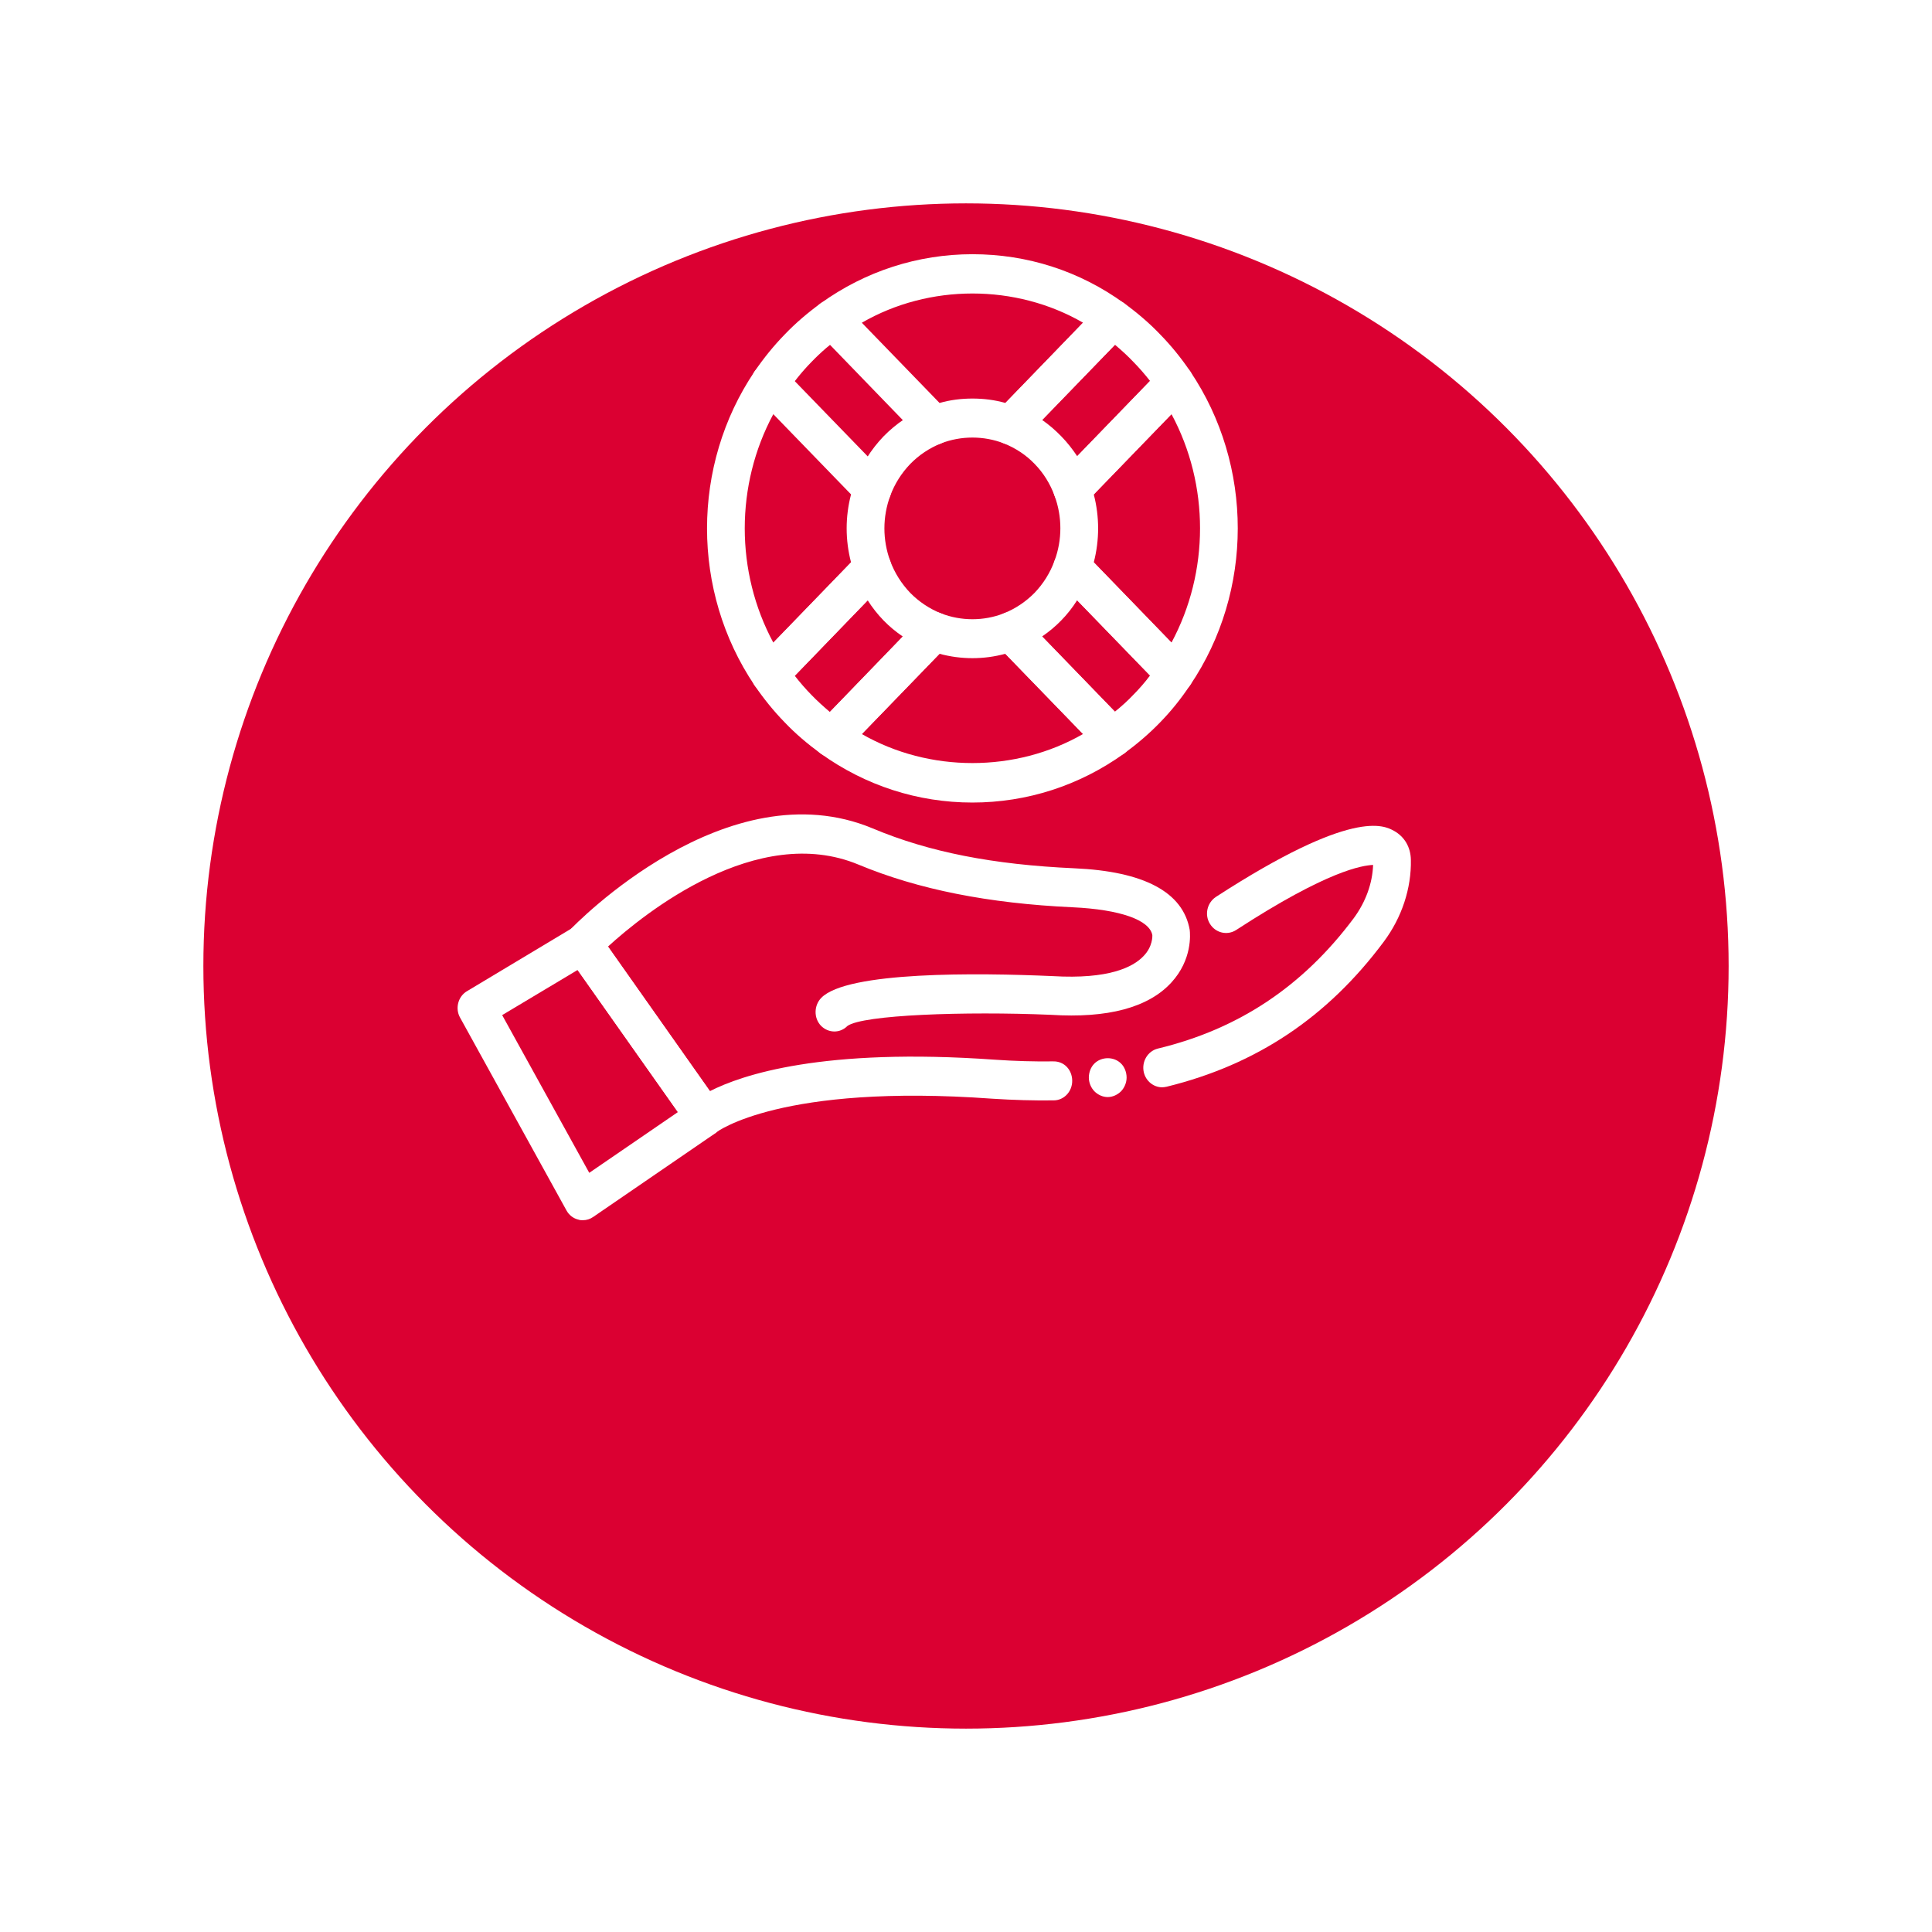 <svg width="38" height="38" viewBox="0 0 38 38" fill="none" xmlns="http://www.w3.org/2000/svg">
<g filter="url(#filter0_d)">
<circle cx="19" cy="15" r="15" fill="#DB0032"/>
</g>
<path fill-rule="evenodd" clip-rule="evenodd" d="M13.862 22.35C13.845 22.35 13.828 22.35 13.811 22.35C13.712 22.333 13.621 22.279 13.561 22.196L11.164 18.799C11.057 18.645 11.072 18.431 11.2 18.3C11.325 18.168 14.306 15.099 17.165 16.294C18.273 16.76 19.533 17.006 21.128 17.078C22.506 17.138 23.27 17.549 23.4 18.289C23.41 18.371 23.453 18.875 23.039 19.325C22.587 19.818 21.788 20.032 20.667 19.96C18.98 19.889 16.966 19.96 16.667 20.18C16.521 20.328 16.291 20.322 16.146 20.174C16.002 20.021 16.009 19.774 16.154 19.626C16.663 19.105 19.222 19.133 20.705 19.199C21.809 19.264 22.282 19.023 22.488 18.809C22.677 18.618 22.666 18.404 22.665 18.393C22.612 18.097 22.039 17.889 21.096 17.845C19.436 17.768 18.059 17.494 16.886 17.006C14.89 16.174 12.668 17.971 11.958 18.618L13.962 21.462C14.594 21.139 16.186 20.602 19.568 20.843C19.961 20.87 20.346 20.881 20.712 20.876C20.93 20.87 21.086 21.04 21.089 21.254C21.092 21.467 20.929 21.643 20.724 21.643C20.339 21.648 19.931 21.637 19.517 21.61C15.357 21.308 14.104 22.262 14.093 22.268C14.027 22.322 13.945 22.35 13.862 22.35Z" fill="white"/>
<path fill-rule="evenodd" clip-rule="evenodd" d="M21.787 21.578C21.691 21.578 21.594 21.534 21.524 21.463C21.457 21.392 21.416 21.293 21.416 21.194C21.416 21.09 21.457 20.986 21.524 20.92C21.665 20.778 21.913 20.778 22.051 20.92C22.118 20.986 22.159 21.09 22.159 21.194C22.159 21.293 22.118 21.392 22.051 21.463C21.98 21.534 21.884 21.578 21.787 21.578Z" fill="white"/>
<path fill-rule="evenodd" clip-rule="evenodd" d="M22.859 21.386C22.69 21.386 22.538 21.265 22.497 21.09C22.45 20.881 22.574 20.673 22.774 20.624C24.367 20.24 25.628 19.396 26.627 18.059C26.861 17.741 26.995 17.374 27.007 17.012C26.795 17.023 26.121 17.116 24.309 18.295C24.135 18.404 23.906 18.349 23.797 18.169C23.688 17.993 23.741 17.758 23.914 17.642C26.61 15.894 27.222 16.234 27.422 16.344C27.625 16.459 27.745 16.662 27.75 16.908C27.762 17.473 27.572 18.048 27.215 18.525C26.108 20.01 24.711 20.942 22.944 21.375C22.915 21.38 22.887 21.386 22.859 21.386Z" fill="white"/>
<path d="M9.877 19.966L11.59 23.068L13.334 21.873L11.361 19.078L9.877 19.966ZM11.465 24C11.436 24 11.407 24 11.379 23.989C11.279 23.967 11.193 23.901 11.142 23.808L9.049 20.015C8.948 19.835 9.009 19.599 9.185 19.495L11.278 18.24C11.442 18.141 11.652 18.185 11.765 18.344L14.162 21.742C14.222 21.829 14.245 21.934 14.227 22.038C14.21 22.142 14.152 22.23 14.068 22.29L11.67 23.934C11.608 23.978 11.537 24 11.465 24Z" fill="white"/>
<path d="M19.127 7.839C19.348 7.839 19.565 7.866 19.776 7.926L21.304 6.348C19.979 5.581 18.276 5.581 16.951 6.348L18.48 7.926C18.69 7.866 18.907 7.839 19.127 7.839ZM18.376 8.748C18.279 8.748 18.184 8.71 18.113 8.633C18.106 8.628 18.097 8.617 18.089 8.606L16.122 6.573C16.137 6.589 16.117 6.573 16.104 6.562C16.021 6.48 15.977 6.37 15.985 6.255C15.993 6.14 16.051 6.03 16.143 5.965C17.021 5.334 18.053 5 19.128 5C20.203 5 21.234 5.329 22.11 5.965C22.202 6.03 22.259 6.134 22.268 6.249C22.277 6.365 22.235 6.474 22.155 6.556C22.148 6.562 22.133 6.578 22.12 6.584L20.164 8.606C20.159 8.611 20.154 8.617 20.151 8.622C20.048 8.738 19.887 8.776 19.745 8.721C19.349 8.568 18.904 8.568 18.508 8.721C18.465 8.738 18.42 8.748 18.376 8.748Z" fill="white"/>
<path d="M15.21 8.146C14.461 9.538 14.461 11.247 15.21 12.639L16.739 11.061C16.624 10.623 16.624 10.162 16.739 9.724L15.21 8.146ZM15.145 13.637C15.136 13.637 15.128 13.637 15.12 13.637C15.007 13.631 14.904 13.571 14.84 13.478C13.595 11.631 13.595 9.154 14.841 7.307C14.904 7.214 15.006 7.154 15.116 7.148C15.228 7.137 15.336 7.181 15.413 7.263C15.424 7.274 15.445 7.302 15.454 7.313L17.398 9.318C17.408 9.329 17.418 9.34 17.425 9.346C17.529 9.455 17.562 9.614 17.51 9.751C17.357 10.168 17.357 10.617 17.509 11.034C17.563 11.176 17.525 11.346 17.413 11.45C17.409 11.456 17.404 11.461 17.397 11.467L15.43 13.5C15.443 13.483 15.429 13.5 15.418 13.516C15.347 13.593 15.248 13.637 15.145 13.637Z" fill="white"/>
<path d="M21.513 11.061L23.041 12.64C23.79 11.248 23.791 9.538 23.042 8.146L21.513 9.724C21.627 10.163 21.627 10.623 21.513 11.061ZM23.107 13.637C23.003 13.637 22.904 13.593 22.833 13.517C22.826 13.505 22.808 13.484 22.8 13.473L20.851 11.461C20.846 11.456 20.842 11.456 20.838 11.45C20.726 11.346 20.688 11.176 20.742 11.028C20.894 10.617 20.894 10.163 20.742 9.752C20.69 9.615 20.723 9.45 20.826 9.346C20.834 9.335 20.844 9.33 20.853 9.319L22.821 7.285C22.808 7.302 22.819 7.285 22.829 7.275C22.904 7.187 23.015 7.138 23.129 7.143C23.242 7.154 23.346 7.214 23.412 7.307C24.657 9.154 24.656 11.631 23.411 13.473C23.346 13.571 23.244 13.632 23.132 13.637C23.123 13.637 23.115 13.637 23.107 13.637Z" fill="white"/>
<path d="M16.95 14.437C18.275 15.199 19.977 15.199 21.302 14.437L19.773 12.859C19.353 12.974 18.901 12.974 18.479 12.859L16.95 14.437ZM19.125 15.785C18.051 15.785 17.019 15.451 16.142 14.821C16.05 14.755 15.992 14.645 15.984 14.53C15.976 14.415 16.02 14.3 16.103 14.223C16.113 14.213 16.137 14.196 16.147 14.185L18.09 12.179C18.097 12.168 18.106 12.157 18.113 12.152C18.217 12.042 18.372 12.009 18.508 12.064C18.904 12.218 19.35 12.218 19.744 12.064C19.887 12.004 20.048 12.042 20.151 12.163C20.155 12.163 20.16 12.168 20.164 12.174L22.131 14.207C22.117 14.191 22.133 14.207 22.143 14.218C22.229 14.295 22.275 14.41 22.268 14.525C22.262 14.645 22.203 14.75 22.11 14.821C21.232 15.451 20.201 15.785 19.125 15.785Z" fill="white"/>
<path d="M20.497 8.26C20.633 8.354 20.759 8.463 20.876 8.584C20.993 8.704 21.096 8.836 21.187 8.973L22.62 7.493C22.517 7.362 22.408 7.236 22.295 7.121C22.181 7 22.059 6.89 21.93 6.781L20.497 8.26ZM21.089 9.998C21.064 9.998 21.038 9.998 21.012 9.992C20.889 9.965 20.787 9.872 20.742 9.751C20.655 9.515 20.523 9.302 20.351 9.126C20.178 8.945 19.974 8.814 19.745 8.721C19.63 8.677 19.545 8.573 19.516 8.452C19.487 8.326 19.52 8.2 19.604 8.102L21.607 6.03C21.619 6.019 21.647 5.992 21.659 5.986C21.788 5.855 21.965 5.86 22.11 5.964C22.366 6.151 22.605 6.353 22.819 6.578C23.034 6.797 23.234 7.044 23.412 7.307C23.51 7.455 23.499 7.647 23.386 7.784C23.38 7.789 23.365 7.811 23.347 7.828L21.366 9.877C21.355 9.888 21.341 9.899 21.328 9.91C21.261 9.97 21.176 9.998 21.089 9.998Z" fill="white"/>
<path d="M15.632 13.292C15.735 13.423 15.844 13.55 15.957 13.665C16.072 13.785 16.195 13.895 16.323 14.004L17.756 12.519C17.62 12.426 17.493 12.322 17.376 12.201C17.26 12.081 17.156 11.949 17.066 11.807L15.632 13.292ZM16.362 14.898C16.287 14.898 16.21 14.87 16.142 14.821C15.886 14.634 15.647 14.432 15.433 14.207C15.219 13.988 15.019 13.741 14.84 13.478C14.741 13.33 14.754 13.127 14.871 12.996C14.872 12.996 14.888 12.974 14.906 12.958L16.887 10.908C16.898 10.897 16.919 10.881 16.932 10.87C17.025 10.793 17.149 10.771 17.262 10.804C17.374 10.837 17.468 10.919 17.509 11.034C17.598 11.27 17.729 11.478 17.901 11.659C18.073 11.834 18.277 11.971 18.507 12.064C18.625 12.108 18.712 12.212 18.738 12.338C18.762 12.459 18.733 12.579 18.659 12.667C18.648 12.684 18.636 12.694 18.627 12.706L16.645 14.755C16.633 14.766 16.604 14.793 16.589 14.804C16.522 14.865 16.443 14.898 16.362 14.898Z" fill="white"/>
<path d="M20.496 12.519L21.928 13.998C22.057 13.894 22.179 13.785 22.293 13.664C22.407 13.549 22.517 13.423 22.62 13.286L21.186 11.806C21.096 11.949 20.992 12.081 20.875 12.201C20.758 12.322 20.632 12.426 20.496 12.519ZM21.897 14.886C21.812 14.886 21.727 14.859 21.659 14.799C21.643 14.788 21.616 14.76 21.605 14.749L19.625 12.705C19.612 12.694 19.594 12.672 19.584 12.656C19.5 12.563 19.477 12.442 19.506 12.322C19.534 12.195 19.629 12.108 19.744 12.064C19.974 11.971 20.178 11.834 20.35 11.659C20.522 11.478 20.654 11.269 20.742 11.028C20.786 10.913 20.884 10.825 21.004 10.793C21.124 10.765 21.249 10.798 21.34 10.886C21.348 10.891 21.368 10.913 21.376 10.919L23.345 12.952C23.357 12.968 23.381 12.996 23.391 13.007C23.51 13.144 23.511 13.325 23.41 13.472C23.232 13.741 23.033 13.988 22.819 14.207C22.603 14.431 22.364 14.634 22.109 14.821C22.045 14.864 21.97 14.886 21.897 14.886Z" fill="white"/>
<path fill-rule="evenodd" clip-rule="evenodd" d="M17.163 9.998C17.119 9.998 17.074 9.992 17.03 9.976C16.839 9.899 16.743 9.68 16.817 9.477C16.942 9.143 17.131 8.841 17.377 8.584C17.624 8.332 17.915 8.134 18.244 8.003C18.435 7.926 18.65 8.03 18.723 8.228C18.796 8.425 18.7 8.644 18.509 8.721C18.278 8.814 18.074 8.951 17.903 9.126C17.73 9.307 17.598 9.515 17.51 9.751C17.454 9.905 17.312 9.998 17.163 9.998Z" fill="white"/>
<path fill-rule="evenodd" clip-rule="evenodd" d="M15.145 7.916C15.072 7.916 14.998 7.888 14.933 7.845C14.765 7.724 14.724 7.483 14.841 7.307C15.021 7.044 15.22 6.798 15.434 6.579C15.649 6.354 15.888 6.151 16.143 5.965C16.312 5.844 16.543 5.888 16.66 6.058C16.777 6.233 16.736 6.474 16.568 6.595C16.348 6.754 16.143 6.929 15.959 7.121C15.776 7.307 15.605 7.521 15.45 7.751C15.378 7.856 15.262 7.916 15.145 7.916Z" fill="white"/>
<defs>
<filter id="filter0_d" x="0" y="0" width="38" height="38" filterUnits="userSpaceOnUse" color-interpolation-filters="sRGB">
<feFlood flood-opacity="0" result="BackgroundImageFix"/>
<feColorMatrix in="SourceAlpha" type="matrix" values="0 0 0 0 0 0 0 0 0 0 0 0 0 0 0 0 0 0 127 0"/>
<feOffset dy="4"/>
<feGaussianBlur stdDeviation="2"/>
<feColorMatrix type="matrix" values="0 0 0 0 0 0 0 0 0 0 0 0 0 0 0 0 0 0 0.25 0"/>
<feBlend mode="normal" in2="BackgroundImageFix" result="effect1_dropShadow"/>
<feBlend mode="normal" in="SourceGraphic" in2="effect1_dropShadow" result="shape"/>
</filter>
</defs>
</svg>

